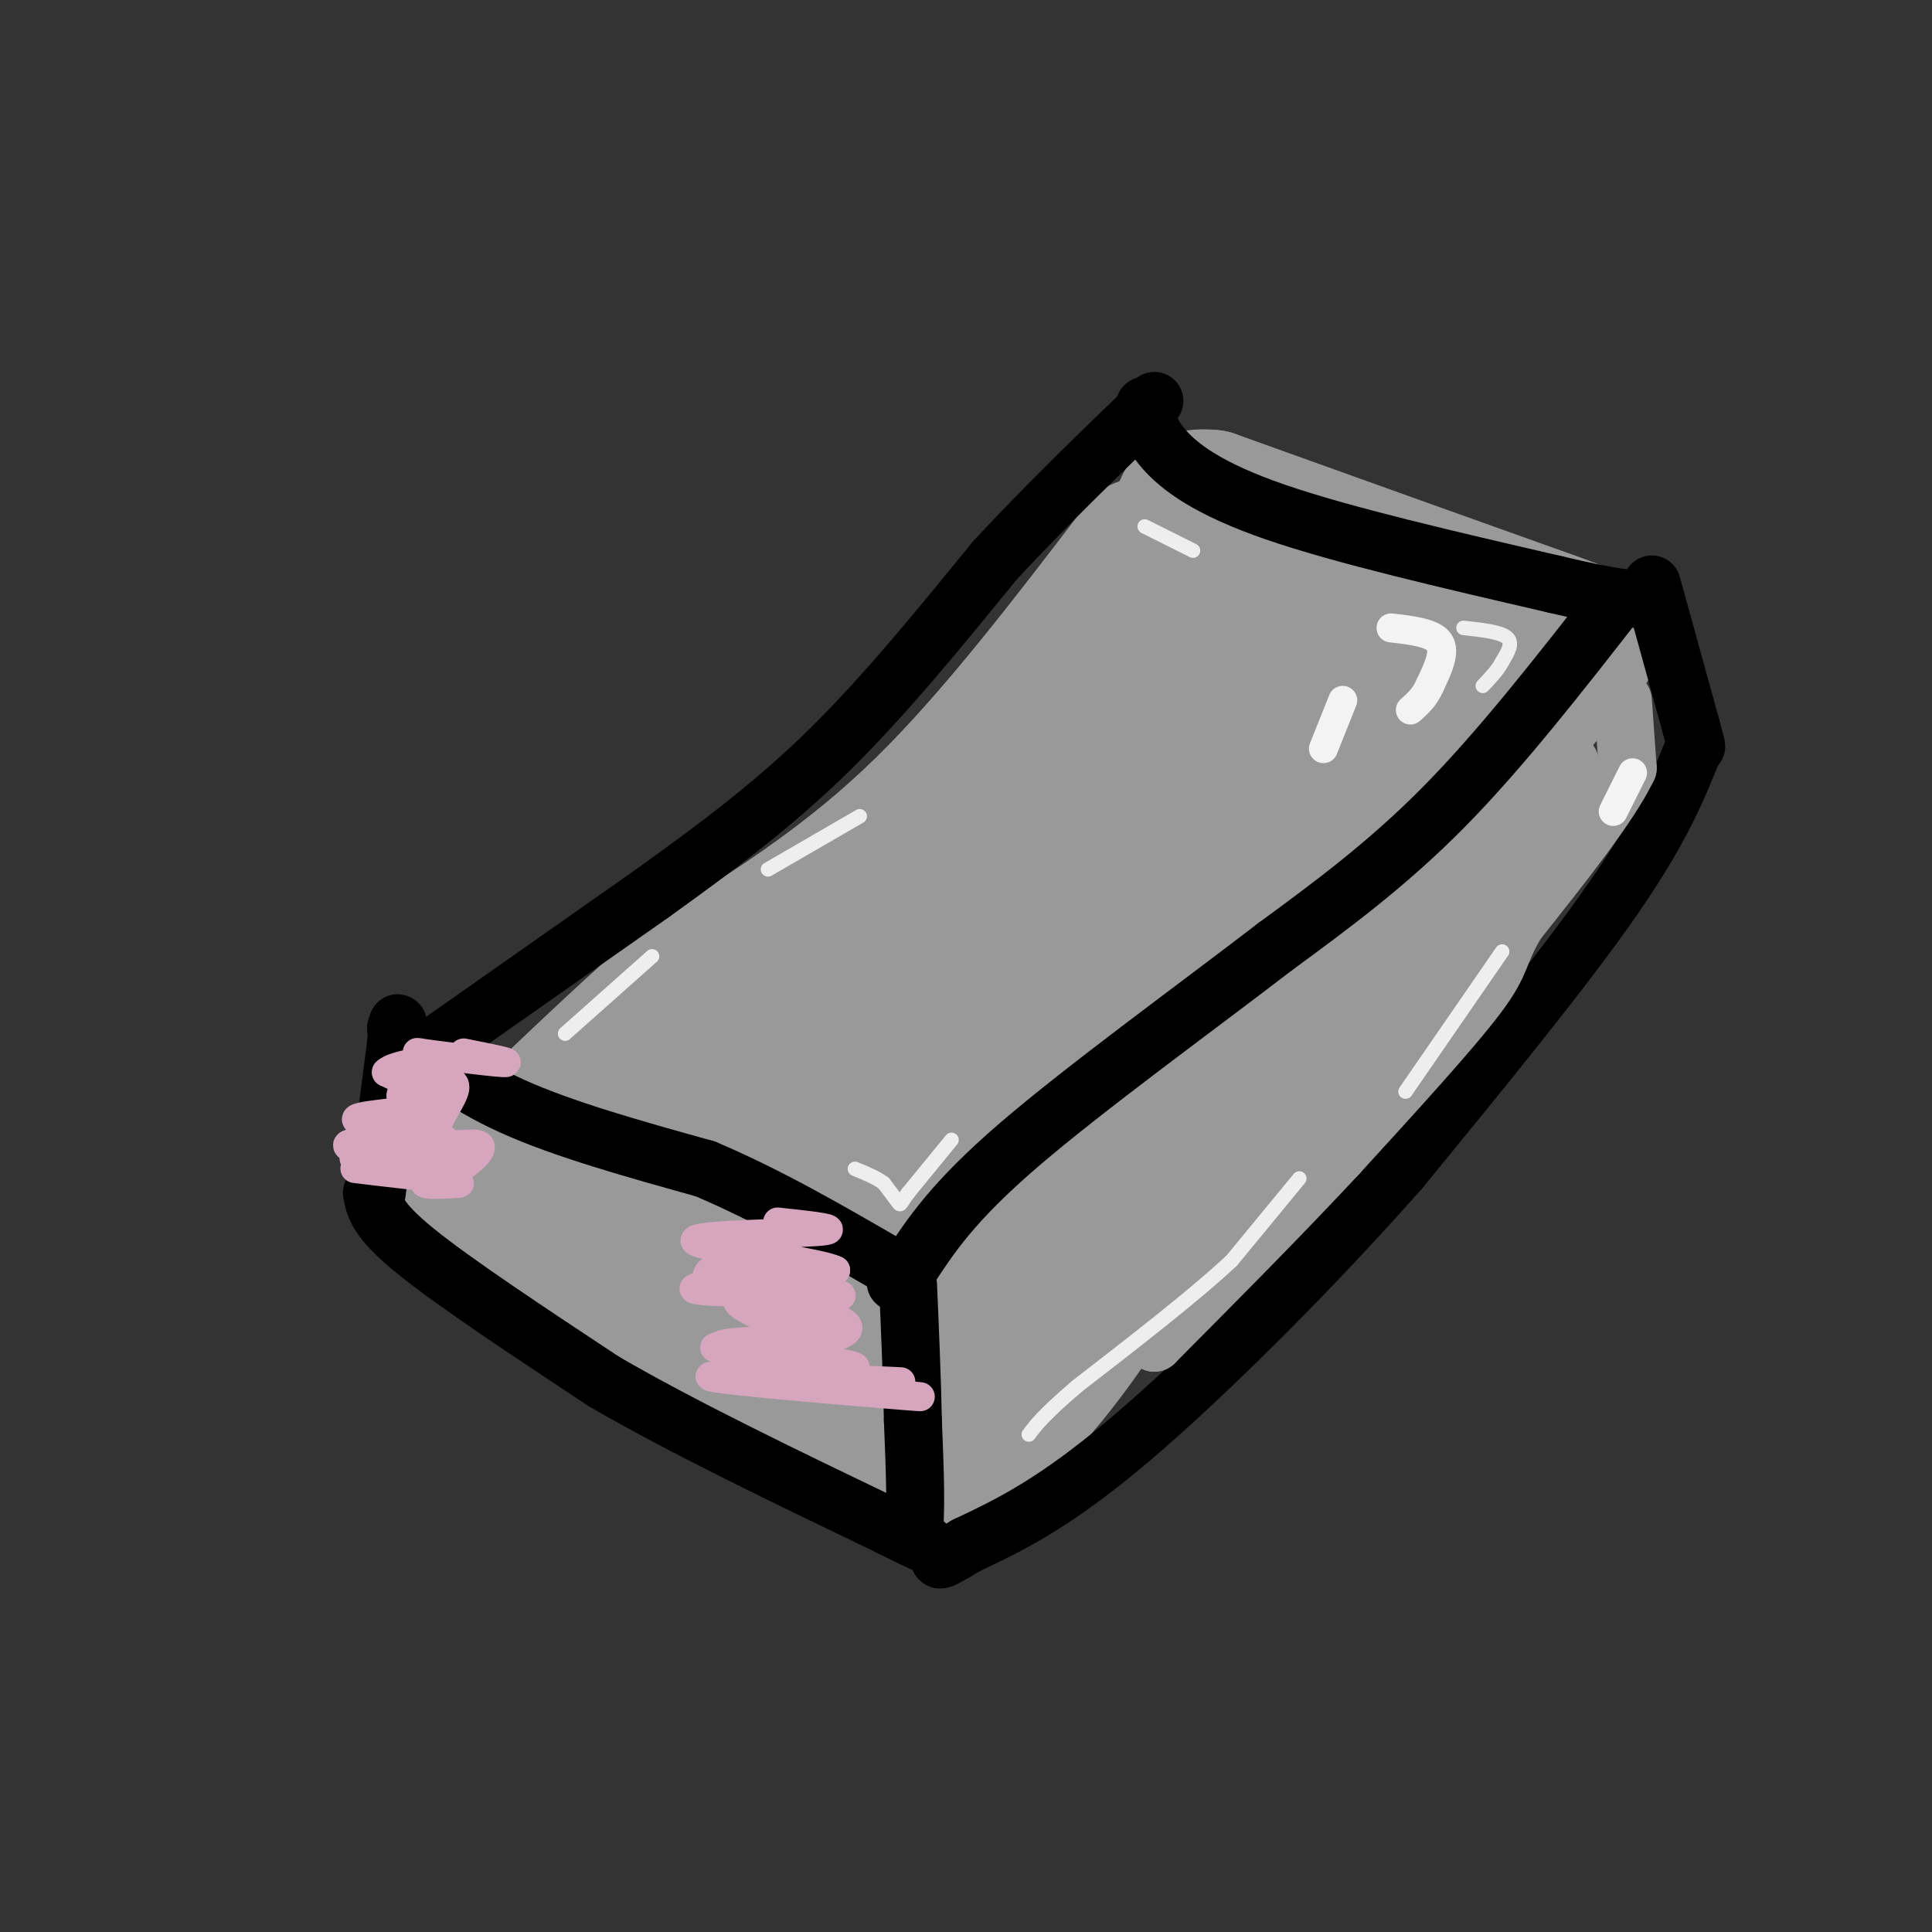 <svg viewBox='0 0 400 400' version='1.1' xmlns='http://www.w3.org/2000/svg' xmlns:xlink='http://www.w3.org/1999/xlink'><rect x="0" y="0" width="400" height="400" fill="#333333" stroke="none"/><g fill='none' stroke='#999999' stroke-width='28' stroke-linecap='round' stroke-linejoin='round'><path d='M236,113c-15.083,19.750 -30.167,39.500 -45,54c-14.833,14.500 -29.417,23.750 -44,33'/><path d='M147,200c-9.500,7.167 -11.250,8.583 -13,10'/><path d='M134,210c-7.833,7.000 -20.917,19.500 -34,32'/><path d='M100,242c-6.500,6.167 -5.750,5.583 -5,5'/><path d='M95,249c-5.250,-1.250 -10.500,-2.500 5,7c15.500,9.500 51.750,29.750 88,50'/><path d='M188,306c24.756,-4.267 42.644,-39.933 61,-69c18.356,-29.067 37.178,-51.533 56,-74'/><path d='M305,163c13.667,-17.595 19.833,-24.583 23,-28c3.167,-3.417 3.333,-3.262 -10,-8c-13.333,-4.738 -40.167,-14.369 -67,-24'/><path d='M251,103c-11.054,-1.244 -5.190,7.646 -2,14c3.190,6.354 3.705,10.172 -24,38c-27.705,27.828 -83.630,79.665 -101,96c-17.370,16.335 3.815,-2.833 25,-22'/><path d='M149,229c1.649,2.294 -6.728,19.028 -12,28c-5.272,8.972 -7.437,10.183 5,11c12.437,0.817 39.478,1.240 51,3c11.522,1.760 7.525,4.859 -2,6c-9.525,1.141 -24.579,0.326 -29,1c-4.421,0.674 1.789,2.837 8,5'/><path d='M170,283c9.533,3.471 29.365,9.649 29,8c-0.365,-1.649 -20.927,-11.127 -32,-18c-11.073,-6.873 -12.658,-11.143 -15,-18c-2.342,-6.857 -5.442,-16.302 -6,-21c-0.558,-4.698 1.427,-4.649 10,1c8.573,5.649 23.735,16.900 32,22c8.265,5.100 9.632,4.050 11,3'/><path d='M199,260c1.710,-2.392 0.486,-9.873 11,-22c10.514,-12.127 32.765,-28.899 23,-16c-9.765,12.899 -51.545,55.468 -41,47c10.545,-8.468 73.416,-67.972 98,-91c24.584,-23.028 10.881,-9.579 5,-6c-5.881,3.579 -3.941,-2.710 -2,-9'/><path d='M293,163c-4.138,4.307 -13.483,19.575 -30,40c-16.517,20.425 -40.205,46.006 -26,26c14.205,-20.006 66.302,-85.600 66,-92c-0.302,-6.400 -53.004,46.392 -82,78c-28.996,31.608 -34.284,42.031 -35,42c-0.716,-0.031 3.142,-10.515 7,-21'/><path d='M193,236c5.244,-13.053 14.855,-35.187 31,-57c16.145,-21.813 38.824,-43.305 43,-48c4.176,-4.695 -10.152,7.408 -30,34c-19.848,26.592 -45.217,67.674 -43,66c2.217,-1.674 32.020,-46.105 51,-71c18.980,-24.895 27.137,-30.256 24,-24c-3.137,6.256 -17.569,24.128 -32,42'/><path d='M237,178c-28.786,31.464 -84.750,89.125 -70,76c14.750,-13.125 100.214,-97.036 121,-120c20.786,-22.964 -23.107,15.018 -67,53'/><path d='M221,187c-12.828,11.724 -11.397,14.534 -22,24c-10.603,9.466 -33.239,25.587 -30,21c3.239,-4.587 32.354,-29.882 51,-48c18.646,-18.118 26.823,-29.059 35,-40'/></g>
<g fill='none' stroke='#000000' stroke-width='12' stroke-linecap='round' stroke-linejoin='round'><path d='M77,247c0.500,2.750 1.000,5.500 9,12c8.000,6.500 23.500,16.750 39,27'/><path d='M125,286c16.333,9.500 37.667,19.750 59,30'/><path d='M184,316c10.667,5.333 7.833,3.667 5,2'/><path d='M189,318c0.833,-3.667 0.417,-13.833 0,-24'/><path d='M189,294c-0.167,-8.667 -0.583,-18.333 -1,-28'/><path d='M78,247c0.000,0.000 4.000,-31.000 4,-31'/><path d='M82,216c0.667,-5.667 0.333,-4.333 0,-3'/><path d='M82,213c6.667,5.583 13.333,11.167 24,16c10.667,4.833 25.333,8.917 40,13'/><path d='M146,242c13.000,5.500 25.500,12.750 38,20'/><path d='M88,218c0.000,0.000 47.000,-33.000 47,-33'/><path d='M135,185c14.022,-10.067 25.578,-18.733 37,-30c11.422,-11.267 22.711,-25.133 34,-39'/><path d='M206,116c11.167,-12.000 22.083,-22.500 33,-33'/><path d='M237,84c0.422,2.689 0.844,5.378 4,9c3.156,3.622 9.044,8.178 23,13c13.956,4.822 35.978,9.911 58,15'/><path d='M322,121c12.667,3.000 15.333,3.000 18,3'/><path d='M335,124c-12.083,15.500 -24.167,31.000 -36,43c-11.833,12.000 -23.417,20.500 -35,29'/><path d='M264,196c-16.200,12.467 -39.200,29.133 -53,41c-13.800,11.867 -18.400,18.933 -23,26'/><path d='M188,263c-4.000,4.333 -2.500,2.167 -1,0'/><path d='M342,121c0.000,0.000 8.000,29.000 8,29'/><path d='M350,150c1.500,5.500 1.250,4.750 1,4'/><path d='M351,154c-3.417,8.667 -6.833,17.333 -17,32c-10.167,14.667 -27.083,35.333 -44,56'/><path d='M290,242c-17.778,20.178 -40.222,42.622 -56,56c-15.778,13.378 -24.889,17.689 -34,22'/><path d='M200,320c-6.500,4.000 -5.750,3.000 -5,2'/></g>
<g fill='none' stroke='#999999' stroke-width='12' stroke-linecap='round' stroke-linejoin='round'><path d='M336,145c0.000,0.000 1.000,14.000 1,14'/><path d='M337,159c-3.667,7.667 -13.333,19.833 -23,32'/><path d='M314,191c-4.067,6.844 -2.733,7.956 -8,15c-5.267,7.044 -17.133,20.022 -29,33'/><path d='M277,239c-11.167,12.000 -24.583,25.500 -38,39'/><path d='M239,278c-1.131,-1.750 15.042,-25.625 24,-36c8.958,-10.375 10.702,-7.250 17,-14c6.298,-6.750 17.149,-23.375 28,-40'/><path d='M308,188c8.619,-13.940 16.167,-28.792 17,-30c0.833,-1.208 -5.048,11.226 -12,22c-6.952,10.774 -14.976,19.887 -23,29'/><path d='M290,209c-6.667,7.333 -11.833,11.167 -17,15'/></g>
<g fill='none' stroke='#f3f3f3' stroke-width='6' stroke-linecap='round' stroke-linejoin='round'><path d='M288,130c4.333,0.500 8.667,1.000 10,3c1.333,2.000 -0.333,5.500 -2,9'/><path d='M296,142c-1.000,2.333 -2.500,3.667 -4,5'/><path d='M278,145c0.000,0.000 -4.000,10.000 -4,10'/><path d='M338,160c0.000,0.000 -4.000,8.000 -4,8'/></g>
<g fill='none' stroke='#d5a6bd' stroke-width='6' stroke-linecap='round' stroke-linejoin='round'><path d='M89,226c-3.111,-0.267 -6.222,-0.533 -6,1c0.222,1.533 3.778,4.867 4,7c0.222,2.133 -2.889,3.067 -6,4'/><path d='M81,238c0.333,1.667 4.167,3.833 8,6'/><path d='M89,244c3.095,1.119 6.833,0.917 6,1c-0.833,0.083 -6.238,0.452 -7,0c-0.762,-0.452 3.119,-1.726 7,-3'/><path d='M95,242c2.611,-1.689 5.638,-4.411 4,-5c-1.638,-0.589 -7.941,0.957 -9,-1c-1.059,-1.957 3.126,-7.416 4,-10c0.874,-2.584 -1.563,-2.292 -4,-2'/><path d='M90,224c-0.667,-0.333 -0.333,-0.167 0,0'/><path d='M158,259c-6.815,2.048 -13.631,4.095 -11,6c2.631,1.905 14.708,3.667 16,4c1.292,0.333 -8.202,-0.762 -10,0c-1.798,0.762 4.101,3.381 10,6'/><path d='M163,275c-0.131,1.833 -5.458,3.417 -5,5c0.458,1.583 6.702,3.167 6,3c-0.702,-0.167 -8.351,-2.083 -16,-4'/><path d='M148,279c1.002,-0.890 11.506,-1.114 16,-2c4.494,-0.886 2.978,-2.433 1,-3c-1.978,-0.567 -4.417,-0.153 -6,-1c-1.583,-0.847 -2.309,-2.956 -2,-5c0.309,-2.044 1.655,-4.022 3,-6'/><path d='M160,262c0.000,-1.500 -1.500,-2.250 -3,-3'/><path d='M167,287c14.810,1.333 29.619,2.667 21,2c-8.619,-0.667 -40.667,-3.333 -41,-4c-0.333,-0.667 31.048,0.667 38,1c6.952,0.333 -10.524,-0.333 -28,-1'/><path d='M157,285c2.060,-0.393 21.208,-0.875 20,-2c-1.208,-1.125 -22.774,-2.893 -27,-4c-4.226,-1.107 8.887,-1.554 22,-2'/><path d='M172,277c4.471,-1.065 4.648,-2.727 1,-4c-3.648,-1.273 -11.122,-2.156 -9,-3c2.122,-0.844 13.841,-1.650 9,-2c-4.841,-0.350 -26.240,-0.243 -29,-1c-2.760,-0.757 13.120,-2.379 29,-4'/><path d='M173,263c-3.655,-1.881 -27.292,-4.583 -29,-6c-1.708,-1.417 18.512,-1.548 25,-2c6.488,-0.452 -0.756,-1.226 -8,-2'/><path d='M91,244c-10.137,-1.202 -20.274,-2.405 -17,-2c3.274,0.405 19.958,2.417 20,2c0.042,-0.417 -16.560,-3.262 -20,-4c-3.440,-0.738 6.280,0.631 16,2'/><path d='M90,242c-3.174,-0.821 -19.110,-3.872 -18,-5c1.110,-1.128 19.267,-0.333 20,-1c0.733,-0.667 -15.956,-2.795 -18,-4c-2.044,-1.205 10.559,-1.487 14,-3c3.441,-1.513 -2.279,-4.256 -8,-7'/><path d='M80,222c1.506,-1.663 9.270,-2.322 10,-3c0.730,-0.678 -5.573,-1.375 -3,-1c2.573,0.375 14.021,1.821 17,2c2.979,0.179 -2.510,-0.911 -8,-2'/></g>
<g fill='none' stroke='#eeeeee' stroke-width='3' stroke-linecap='round' stroke-linejoin='round'><path d='M269,244c0.000,0.000 -14.000,17.000 -14,17'/><path d='M255,261c-7.667,7.167 -19.833,16.583 -32,26'/><path d='M223,287c-7.000,6.000 -8.500,8.000 -10,10'/><path d='M311,197c0.000,0.000 -20.000,29.000 -20,29'/><path d='M237,109c0.000,0.000 10.000,5.000 10,5'/><path d='M303,130c3.833,0.417 7.667,0.833 9,2c1.333,1.167 0.167,3.083 -1,5'/><path d='M311,137c-0.833,1.667 -2.417,3.333 -4,5'/><path d='M197,236c0.000,0.000 -9.000,11.000 -9,11'/><path d='M188,247c-1.711,2.333 -1.489,2.667 -2,2c-0.511,-0.667 -1.756,-2.333 -3,-4'/><path d='M183,245c-1.500,-1.167 -3.750,-2.083 -6,-3'/><path d='M117,214c0.000,0.000 18.000,-16.000 18,-16'/><path d='M159,180c0.000,0.000 19.000,-11.000 19,-11'/></g>
</svg>